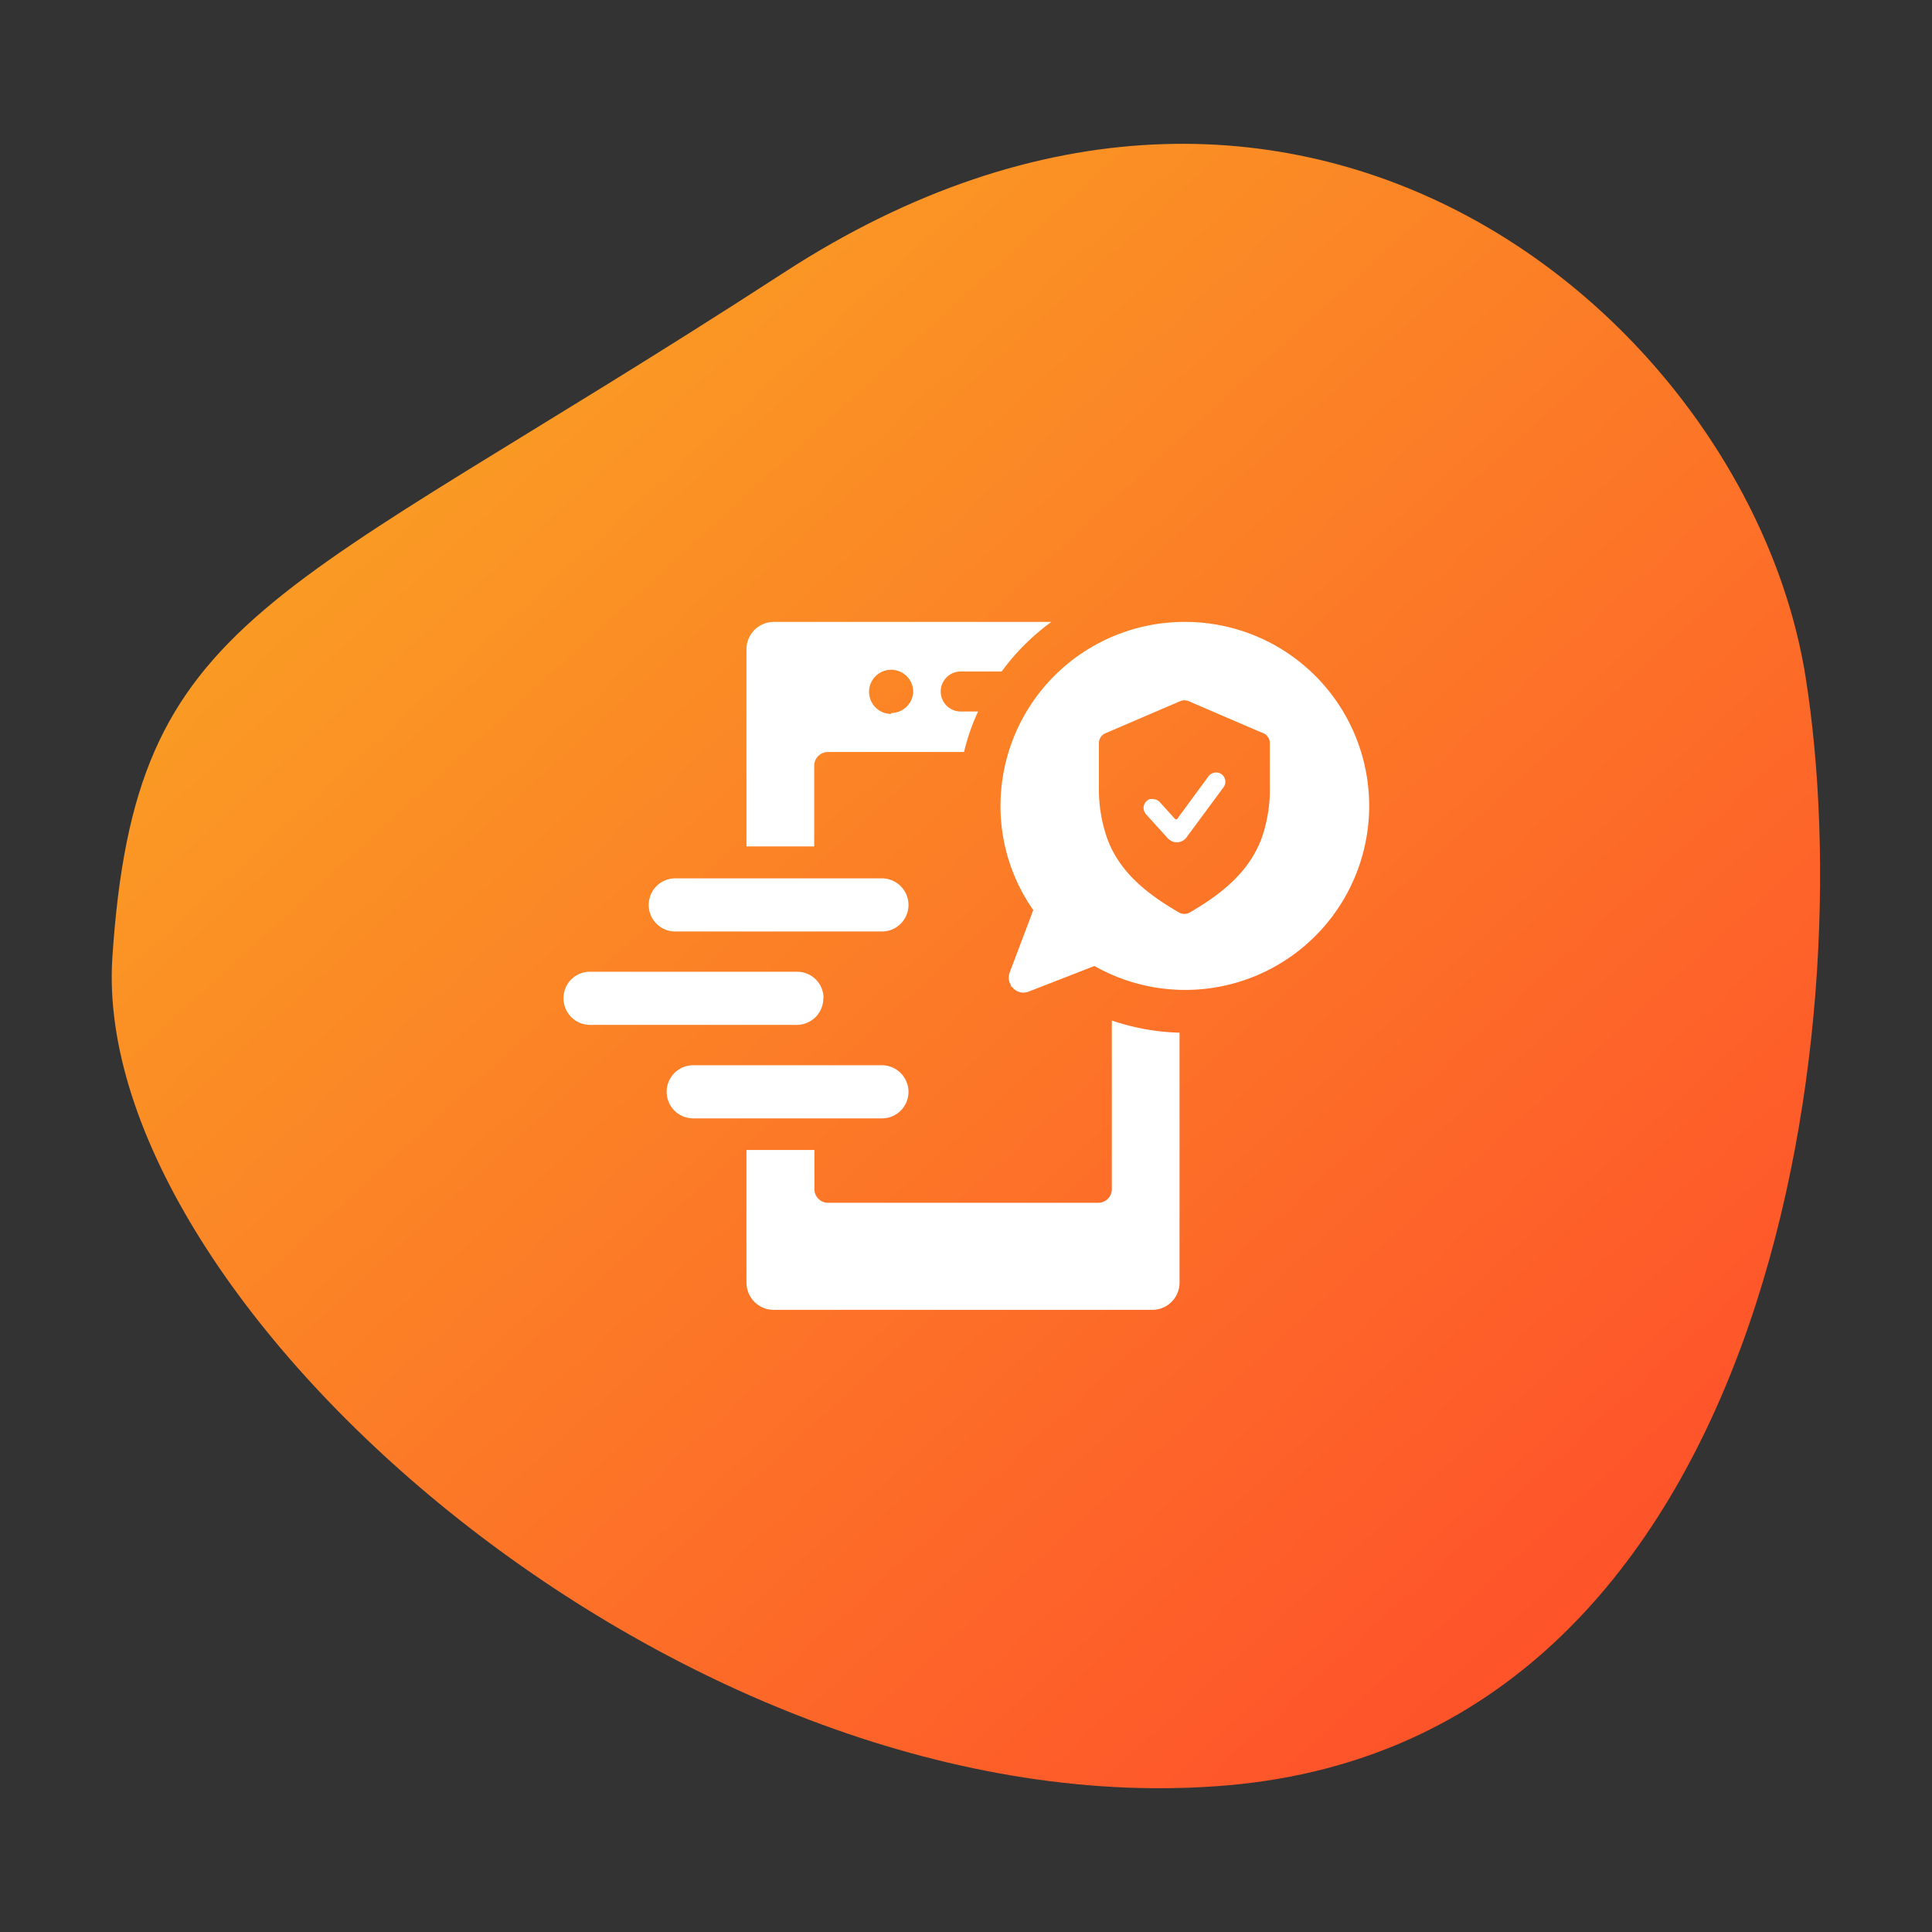 <svg id="Layer_1" data-name="Layer 1" xmlns="http://www.w3.org/2000/svg" xmlns:xlink="http://www.w3.org/1999/xlink" viewBox="0 0 168 168"><rect x="0" y="0" width="168" height="168" fill="#333333" stroke="none"/><defs><style>.cls-1{fill:url(#linear-gradient);}.cls-2{fill:#fff;}</style><linearGradient id="linear-gradient" x1="-4.45" y1="-623.47" x2="-3.36" y2="-622.6" gradientTransform="matrix(-12.44, -142.19, -148.79, 13.02, -92664.85, 7628.48)" gradientUnits="userSpaceOnUse"><stop offset="0" stop-color="#ff4b2b"/><stop offset="1" stop-color="#f9b122"/></linearGradient></defs><path class="cls-1" d="M9.77,83.27c2-30.19,13.62-30.5,58.4-59.57S152.05,27.85,157,58.82s-3.14,92.3-50.19,96.42S7.79,113.46,9.77,83.27Z"/><path class="cls-2" d="M67.28,54.08a2.38,2.38,0,0,0-2.37,2.38V73.6H70.8v-7A1.2,1.2,0,0,1,72,65.39H83.83a18.55,18.55,0,0,1,1.22-3.52H83.54a1.74,1.74,0,0,1,0-3.48H87.1a19.84,19.84,0,0,1,4.32-4.31Zm10.21,8a1.92,1.92,0,1,1,1.92-1.92A1.92,1.92,0,0,1,77.49,62Zm19.19,26.7v14.63a1.18,1.18,0,0,1-1.19,1.18H72a1.18,1.18,0,0,1-1.18-1.18V100H64.91v11.52a2.37,2.37,0,0,0,2.37,2.38H100.2a2.37,2.37,0,0,0,2.37-2.38V89.8A19.8,19.8,0,0,1,96.68,88.74Z"/><path class="cls-2" d="M103,54.08a16,16,0,0,0-16,16,15.78,15.78,0,0,0,2.85,9.06L87.8,84.56a1.23,1.23,0,0,0,.13,1.14l-.05.08.1,0a1.23,1.23,0,0,0,1.46.45L95.17,84A16,16,0,1,0,103,54.08Zm7.42,14.25a12.77,12.77,0,0,1-.78,4.74c-1,2.49-2.92,4.39-6.19,6.28a.94.94,0,0,1-.92,0c-3.27-1.88-5.22-3.79-6.19-6.27a12.86,12.86,0,0,1-.78-4.75V64.61a.92.92,0,0,1,.57-.85l.21-.09,6.29-2.7a.93.93,0,0,1,.73,0l6.28,2.7.22.09a.93.93,0,0,1,.56.85Z"/><path class="cls-2" d="M79,78.68A2.31,2.31,0,0,1,76.72,81h-18a2.31,2.31,0,0,1,0-4.62h18A2.32,2.32,0,0,1,79,78.68Z"/><path class="cls-2" d="M71.59,86.81a2.28,2.28,0,0,1-.67,1.63.63.63,0,0,1-.12.11,2.31,2.31,0,0,1-1.51.57h-18A2.31,2.31,0,0,1,49,86.81a2.29,2.29,0,0,1,2.31-2.31h18a2.29,2.29,0,0,1,2.3,2.31Z"/><path class="cls-2" d="M79,94.94a2.33,2.33,0,0,1-.68,1.64,2.3,2.3,0,0,1-1.63.67H60.28a2.31,2.31,0,0,1,0-4.62H76.72A2.32,2.32,0,0,1,79,94.94Z"/><path class="cls-2" d="M106.42,68.42l-3.25,4.4a.78.78,0,0,1-.28.26,1,1,0,0,1-.51.16h-.06a.91.91,0,0,1-.54-.16.8.8,0,0,1-.23-.18l-1.9-2.1a.82.82,0,0,1,.06-1.15,1,1,0,0,1,.26-.16.69.69,0,0,1,.28,0,.82.82,0,0,1,.61.27l1.34,1.48a.08.08,0,0,0,.06,0,0,0,0,0,0,0,0,.1.1,0,0,0,.08,0l2.75-3.74a.61.61,0,0,1,.16-.16.86.86,0,0,1,.5-.17.81.81,0,0,1,.48.16h0A.81.81,0,0,1,106.42,68.42Z"/></svg>
